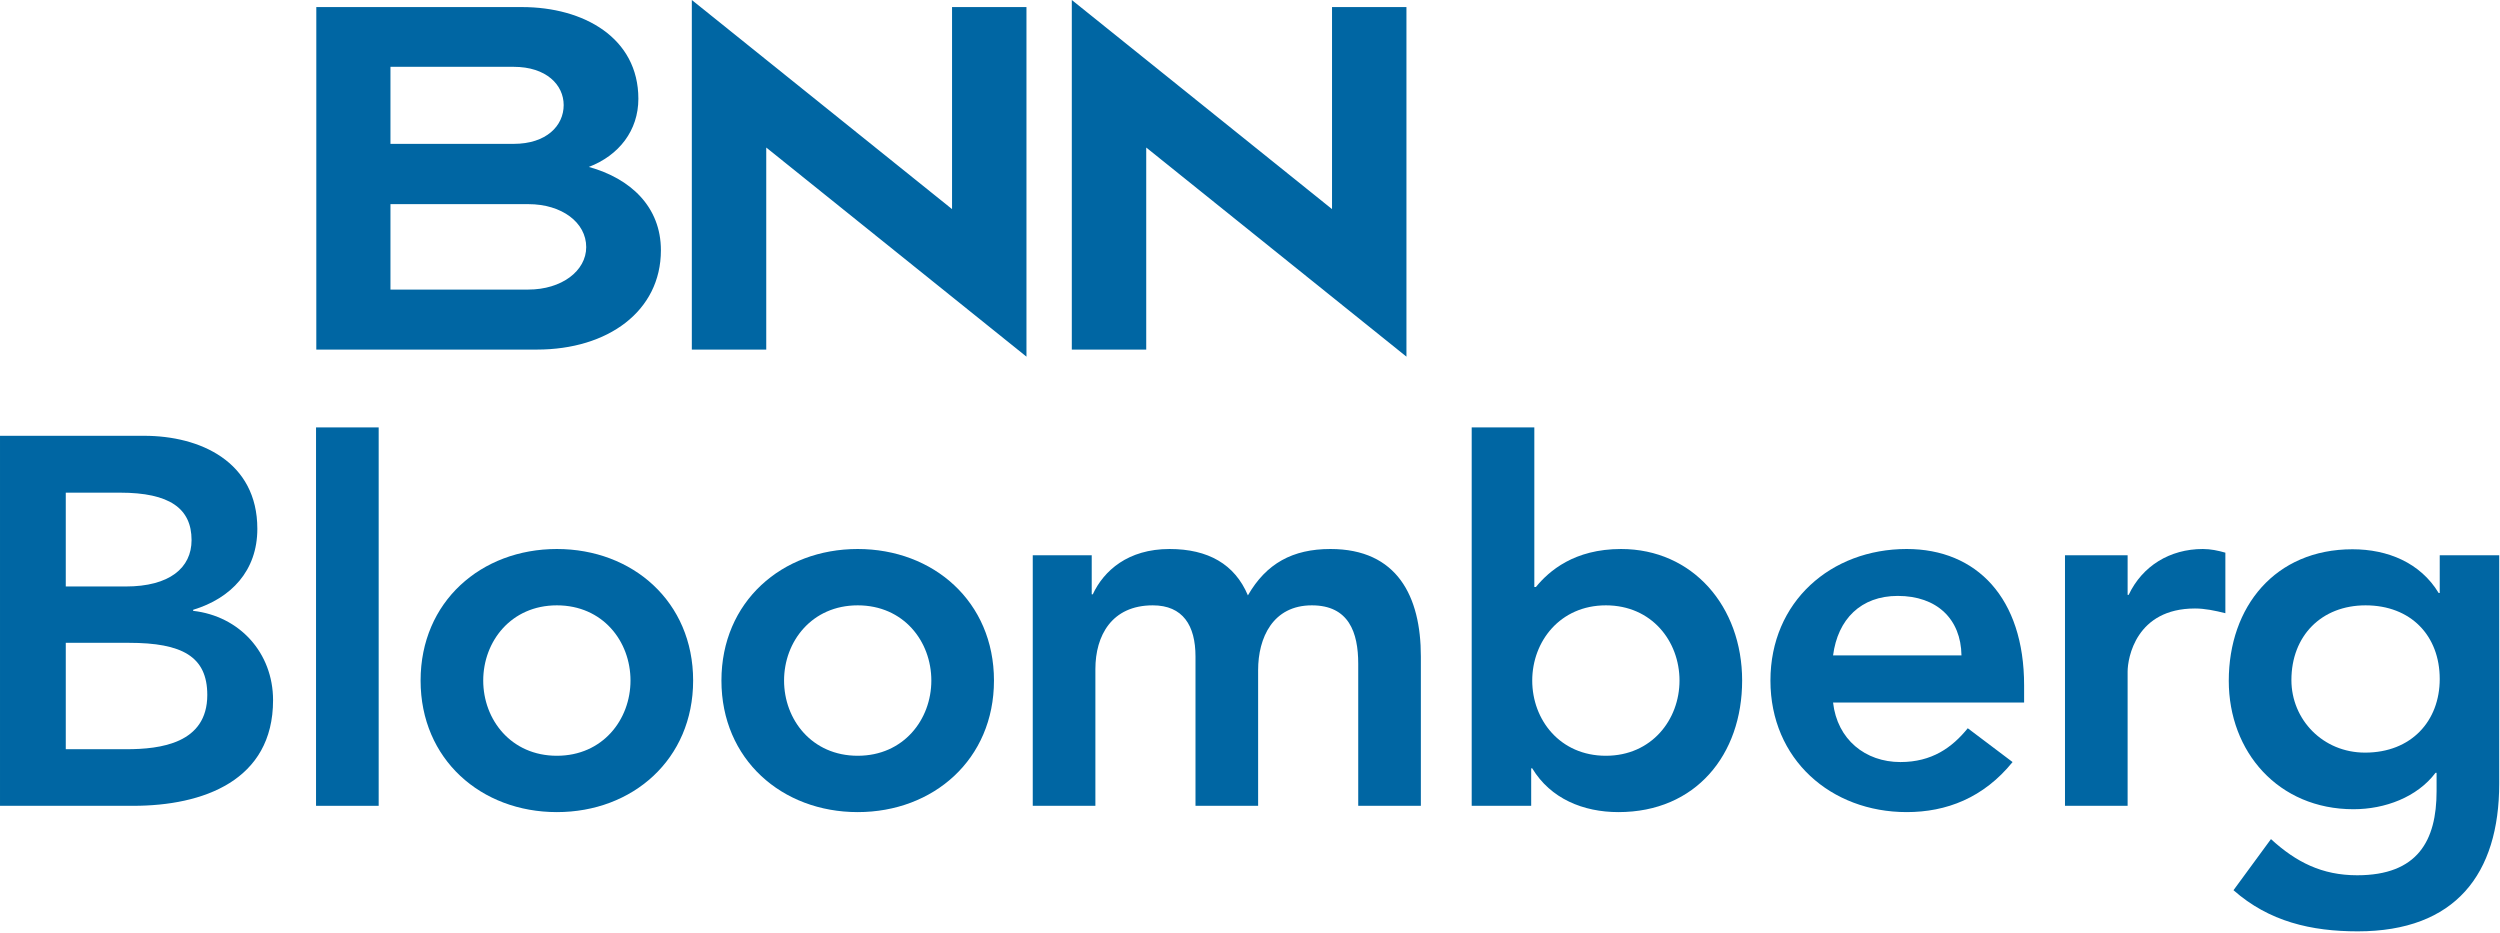<?xml version="1.0" encoding="UTF-8" standalone="no"?><!DOCTYPE svg PUBLIC "-//W3C//DTD SVG 1.1//EN" "http://www.w3.org/Graphics/SVG/1.1/DTD/svg11.dtd"><svg width="100%" height="100%" viewBox="0 0 954 356" version="1.1" xmlns="http://www.w3.org/2000/svg" xmlns:xlink="http://www.w3.org/1999/xlink" xml:space="preserve" xmlns:serif="http://www.serif.com/" style="fill-rule:evenodd;clip-rule:evenodd;stroke-linejoin:round;stroke-miterlimit:2;"><g><path d="M120.6,2.7l78.6,0c23.5,0 44.4,11.7 44.4,35c-0,12.1 -7.4,21.6 -18.9,26c15.9,4.4 27.5,15.2 27.5,31.8c-0,23.3 -20.3,37.9 -47.3,37.9l-84.2,0l-0,-130.7l-0.1,-0Zm28.4,52.2l47,-0c12.5,-0 19.1,-6.9 19.1,-14.8c0,-7.7 -6.6,-14.6 -19.1,-14.6l-47,-0l0,29.4Zm0,55.6l52.6,-0c12.7,-0 22.1,-7.1 22.1,-16.2c0,-9.4 -9.3,-16.4 -22.1,-16.4l-52.6,-0l0,32.6Z" style="fill:#0066a3;fill-rule:nonzero;"/><path d="M292.4,56.3l-0,77.1l-28.4,-0l-0,-133.4l99.3,79.8l-0,-77.1l28.4,0l-0,133.4l-99.3,-79.8Z" style="fill:#0066a3;fill-rule:nonzero;"/><path d="M437.4,56.3l-0,77.1l-28.4,-0l-0,-133.4l99.3,79.8l-0,-77.1l28.4,0l0,133.4l-99.3,-79.8Z" style="fill:#0066a3;fill-rule:nonzero;"/><g><path d="M25.1,188l20.7,0c18.9,0 27.3,6 27.3,18.1c0,10.6 -8.4,17.7 -25.1,17.7l-22.9,0l0,-35.8Zm-25.1,119.5l50.8,0c26.7,0 53.4,-9.6 53.4,-40.3c0,-18.1 -12.8,-32.1 -30.5,-34.1l0,-0.4c14.5,-4.4 24.5,-14.9 24.5,-30.9c0,-25.7 -21.9,-35.5 -43.2,-35.5l-55,0l0,141.2Zm25.1,-62.2l24.1,0c20.3,0 29.9,5.2 29.9,19.9c0,18.5 -17.9,20.7 -30.9,20.7l-23.1,0l0,-40.6Z" style="fill:#0066a3;fill-rule:nonzero;"/><rect x="120.6" y="163.1" width="23.9" height="144.4" style="fill:#0066a3;fill-rule:nonzero;"/><path d="M184.4,259.7c0,-14.9 10.6,-28.7 28.1,-28.7c17.5,0 28.1,13.7 28.1,28.7c0,14.9 -10.6,28.7 -28.1,28.7c-17.5,0 -28.1,-13.8 -28.1,-28.7Zm-23.9,0c0,30.1 23.1,50.2 52,50.2c28.9,0 52,-20.1 52,-50.2c0,-30.1 -23.1,-50.2 -52,-50.2c-28.9,0 -52,20.1 -52,50.2Z" style="fill:#0066a3;fill-rule:nonzero;"/><path d="M299.2,259.7c0,-14.9 10.6,-28.7 28.1,-28.7c17.5,0 28.1,13.7 28.1,28.7c0,14.9 -10.6,28.7 -28.1,28.7c-17.5,0 -28.1,-13.8 -28.1,-28.7Zm-23.9,0c0,30.1 23.1,50.2 52,50.2c28.9,0 52,-20.1 52,-50.2c0,-30.1 -23.1,-50.2 -52,-50.2c-28.9,0 -52,20.1 -52,50.2Z" style="fill:#0066a3;fill-rule:nonzero;"/><path d="M393.9,211.9l22.7,0l-0,14.9l0.4,0c4.2,-9 13.4,-17.3 29.3,-17.3c14.7,0 24.9,5.8 29.9,17.7c7,-12.2 17.1,-17.7 31.5,-17.7c25.5,0 34.5,18.1 34.5,41l-0,57l-23.9,0l-0,-54.2c-0,-12 -3.6,-22.3 -17.7,-22.3c-14.9,0 -20.5,12.4 -20.5,24.7l-0,51.8l-23.9,0l-0,-57c-0,-11.8 -4.8,-19.5 -16.3,-19.5c-15.7,0 -21.9,11.6 -21.9,24.3l-0,52.2l-23.9,0l-0,-95.6l-0.2,0Z" style="fill:#0066a3;fill-rule:nonzero;"/><path d="M640.9,259.7c0,14.9 -10.6,28.7 -28.1,28.7c-17.5,0 -28.1,-13.7 -28.1,-28.7c0,-14.9 10.6,-28.7 28.1,-28.7c17.5,0 28.1,13.7 28.1,28.7Zm-79.3,47.8l22.7,0l0,-14.3l0.4,0c7,11.6 19.5,16.7 32.9,16.7c29.5,0 47.2,-21.9 47.2,-50.2c0,-28.3 -18.9,-50.2 -46.2,-50.2c-17.9,0 -27.5,8.4 -32.5,14.5l-0.6,0l0,-60.9l-23.9,0l0,144.4Z" style="fill:#0066a3;fill-rule:nonzero;"/><path d="M699.5,250.1c1.8,-13.8 10.6,-22.7 24.7,-22.7c14.9,0 24.1,8.8 24.3,22.7l-49,0Zm72.9,18l0,-6.6c0,-33.3 -18.1,-52 -44.8,-52c-28.9,0 -52,20.1 -52,50.2c0,30.1 23.1,50.2 52,50.2c15.1,0 29.3,-5.4 40.4,-19.1l-17.1,-12.9c-6,7.4 -13.7,12.9 -25.7,12.9c-13.4,0 -24.1,-8.6 -25.7,-22.7l72.9,0Z" style="fill:#0066a3;fill-rule:nonzero;"/><path d="M788,211.9l23.9,0l0,15.1l0.4,0c5.2,-11 15.7,-17.5 28.3,-17.5c3,0 5.8,0.6 8.6,1.4l0,23.1c-4,-1 -7.8,-1.8 -11.6,-1.8c-22.5,0 -25.7,18.9 -25.7,24.1l0,51.2l-23.9,0l0,-95.6Z" style="fill:#0066a3;fill-rule:nonzero;"/><path d="M902.7,231c17.3,0 28.3,11.6 28.3,28.1c0,16 -10.8,28.1 -28.5,28.1c-16.1,0 -28.1,-12.6 -28.1,-27.7c0,-16.9 11.5,-28.5 28.3,-28.5Zm28.3,-19.1l0,14.4l-0.4,-0c-7,-11.6 -19.5,-16.7 -32.9,-16.7c-29.5,-0 -47.2,21.9 -47.2,50.2c0,27.1 18.9,49 47.6,49c12,-0 24.3,-4.6 31.3,-13.9l0.4,-0l0,7c0,18.9 -7.2,32.1 -30.3,32.1c-13.4,-0 -23.3,-5 -32.9,-13.8l-14.3,19.5c13.6,12 29.7,15.7 47.4,15.7c37.3,-0 54,-21.9 54,-56.4l0,-87.1l-22.7,-0Z" style="fill:#0066a3;fill-rule:nonzero;"/></g></g></svg>